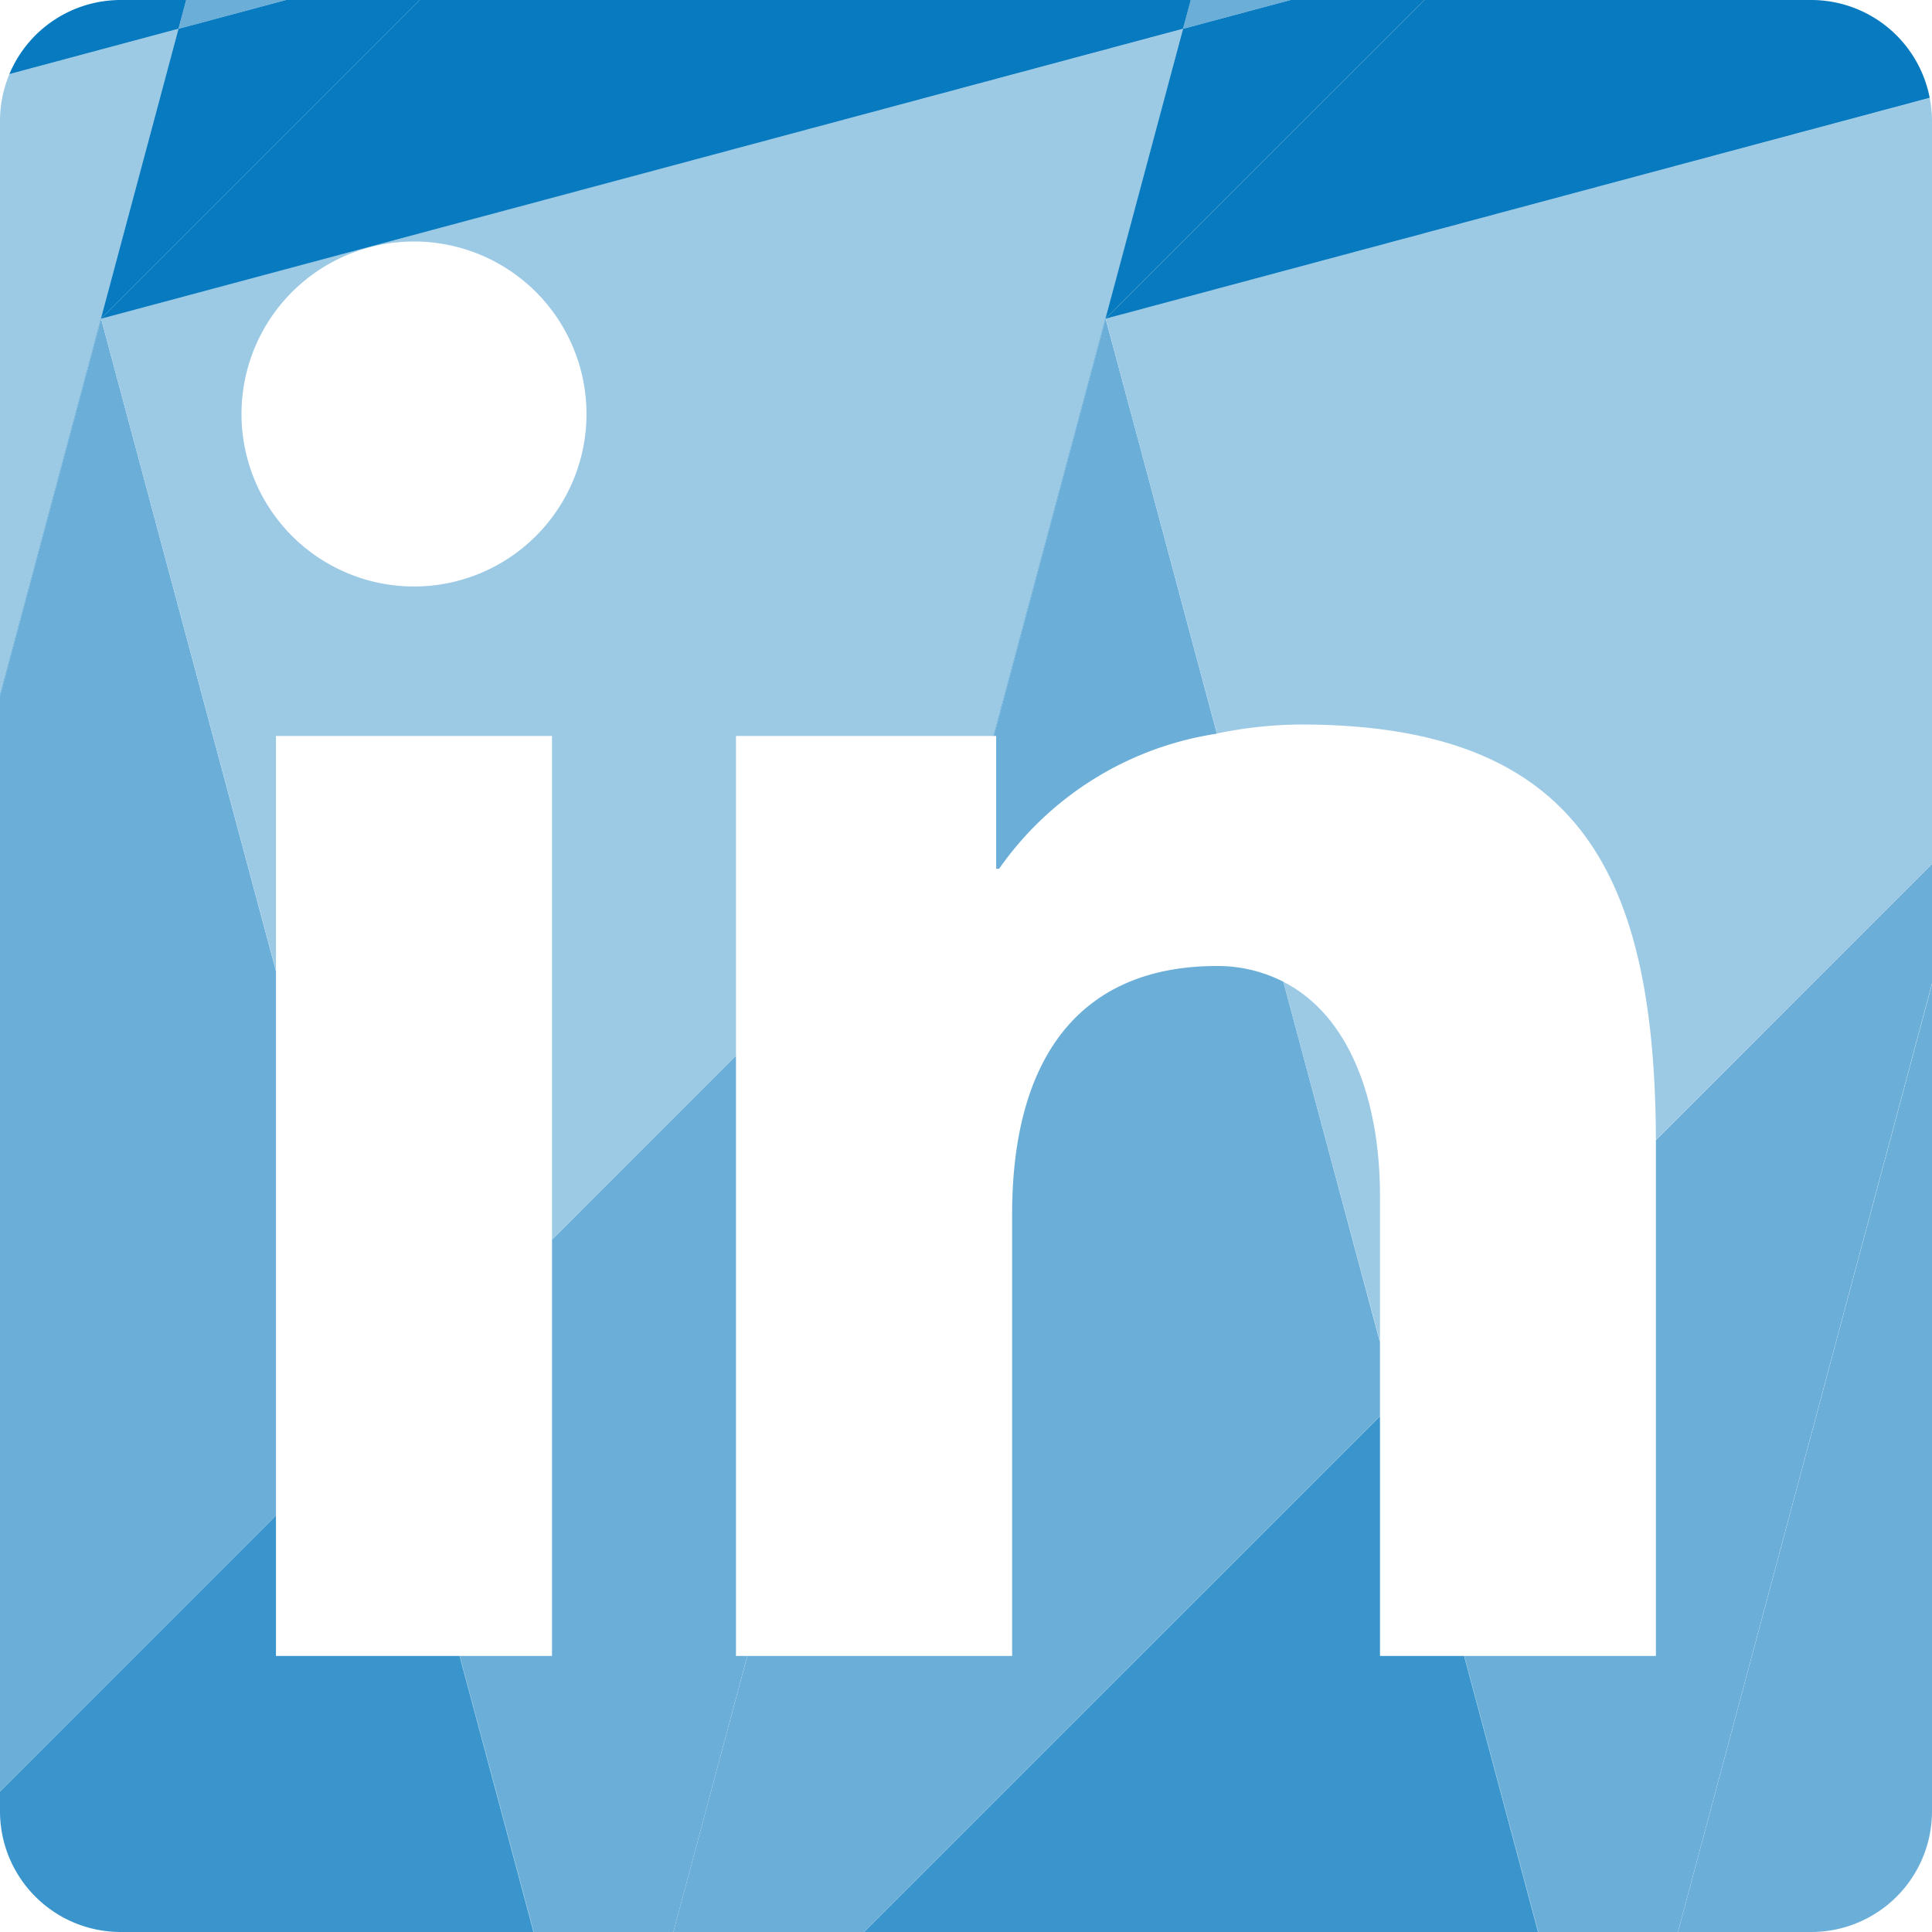 <svg xmlns="http://www.w3.org/2000/svg" viewBox="0 0 32 32"><polygon points="9.143 20.529 9.143 12.19 4.571 12.19 4.571 16.076 4.571 16.085 4.571 25.101 4.571 25.103 4.571 27.428 7.612 27.428 7.616 27.428 9.143 27.428 9.143 20.532 9.143 20.529" style="fill:none"/><path d="M27.427,18.883C27.41,14.414,26.113,12,21.541,12a7.023,7.023,0,0,0-1.385.148h0a5.38,5.38,0,0,0-3.608,2.238H16.5v-2.2H12.19V27.428h4.572V20.11c0-2.554,1.1-4.11,3.393-4.11a2.393,2.393,0,0,1,1.1.261h0c1.1.559,1.6,1.97,1.6,3.543v7.623h4.572V18.971c0-.029,0-.056,0-.086Z" style="fill:none"/><path d="M6.859,9.714A2.857,2.857,0,1,0,4,6.859,2.855,2.855,0,0,0,6.859,9.714Z" style="fill:none"/><rect x="21.764" y="24.144" width="16.263" height="0.003" transform="matrix(0.259, -0.966, 0.966, 0.259, -1.164, 46.775)" style="fill:none"/><rect x="9.399" y="29.714" width="4.733" height="0.001" transform="translate(-19.981 33.389) rotate(-75.002)" style="fill:none"/><polygon points="19.595 0.477 19.594 0.477 19.404 1.188 19.595 0.477" style="fill:none"/><polygon points="2.766 1.188 2.956 0.477 2.956 0.477 2.766 1.188" style="fill:none"/><polygon points="4.737 0 3.084 0 2.956 0.477 4.737 0" style="fill:#6bafd9"/><path d="M2.956.477l-2.8.751A2,2,0,0,0,0,2v9.508L2.766,1.188Z" style="fill:#9ccae5"/><polygon points="2.956 0.477 2.766 1.188 0 11.508 0 11.522 2.956 0.477 2.956 0.477" style="fill:#087abf"/><path d="M2.956.477h0L3.084,0H2A2,2,0,0,0,.155,1.228Z" style="fill:#087abf"/><polygon points="1.675 5.279 1.675 5.279 6.954 0 4.737 0 2.956 0.477 2.956 0.477 2.956 0.477 0 11.522 0 11.53 1.675 5.28 1.675 5.279" style="fill:#087abf"/><path d="M4.571,27.428V25.1L0,29.673V30a2,2,0,0,0,2,2H8.837L7.612,27.428Z" style="fill:#3995cc"/><rect x="-2.398" y="8.405" width="6.471" transform="translate(-7.498 7.038) rotate(-74.999)" style="fill:#6bafd9"/><rect x="-0.946" y="27.386" width="6.464" height="0.002" transform="translate(-18.695 9.636) rotate(-44.996)" style="fill:#6bafd9"/><rect x="8.224" y="27.348" width="0.005" height="4.733" transform="translate(-7.411 3.142) rotate(-15.003)" style="fill:#6bafd9"/><polygon points="4.571 16.085 2.248 7.417 1.675 5.28 0 11.53 0 29.672 4.571 25.101 4.571 16.085" style="fill:#6bafd9"/><polygon points="12.19 27.428 12.19 17.483 9.143 20.532 9.143 27.428 7.616 27.428 8.842 32 11.153 32 12.377 27.428 12.19 27.428" style="fill:#6bafd9"/><polygon points="21.376 0 19.723 0 19.595 0.477 21.376 0" style="fill:#6bafd9"/><polygon points="4.571 16.076 2.248 7.417 4.571 16.085 4.571 16.076" style="fill:#9ccae5"/><rect x="8.511" y="19.005" width="4.31" height="0.002" transform="translate(-10.316 13.11) rotate(-45.002)" style="fill:#9ccae5"/><path d="M4.571,16.076V12.19H9.143v8.339l3.047-3.048V12.19h4.265l2.949-11,.19-.711L10.173,3,1.675,5.28h0l.573,2.137ZM6.857,4A2.857,2.857,0,1,1,4,6.859,2.857,2.857,0,0,1,6.857,4Z" style="fill:#9ccae5"/><polygon points="1.675 5.28 10.173 3.002 1.676 5.279 1.675 5.28" style="fill:#087abf"/><polygon points="16.455 12.19 16.459 12.19 19.595 0.477 19.595 0.477 19.404 1.188 16.455 12.19" style="fill:#087abf"/><polygon points="1.675 5.279 1.676 5.279 10.173 3.002 19.594 0.477 19.595 0.477 19.595 0.477 19.595 0.477 19.595 0.477 19.723 0 6.954 0 1.675 5.279 1.675 5.279" style="fill:#087abf"/><polygon points="19.595 0.477 19.595 0.477 16.459 12.19 16.461 12.19 18.313 5.28 18.313 5.279 18.313 5.279 23.593 0 21.376 0 19.595 0.477 19.595 0.477" style="fill:#087abf"/><polygon points="22.857 27.428 22.857 23.457 14.311 32 25.475 32 24.25 27.428 22.857 27.428" style="fill:#3995cc"/><rect x="9.399" y="29.714" width="4.733" transform="translate(-19.981 33.388) rotate(-74.999)" style="fill:#6bafd9"/><rect x="17.387" y="5.158" height="7.154" style="fill:#6bafd9"/><rect x="12.541" y="27.727" width="12.086" height="0.002" transform="translate(-14.163 21.26) rotate(-44.997)" style="fill:#6bafd9"/><rect x="24.863" y="27.348" width="0.005" height="4.733" transform="translate(-6.844 7.449) rotate(-15.003)" style="fill:#6bafd9"/><path d="M16.5,12.19v2.2h.048a5.38,5.38,0,0,1,3.608-2.238l-1.313-4.9L18.313,5.28l-1.852,6.91Z" style="fill:#6bafd9"/><path d="M22.857,22.232l-1.6-5.971a2.393,2.393,0,0,0-1.1-.261c-2.3,0-3.393,1.556-3.393,4.11v7.318H12.378L11.153,32H14.31l8.547-8.546Z" style="fill:#6bafd9"/><path d="M32,14.31l-4.573,4.575c0,.03,0,.057,0,.086v8.457H24.254L25.48,32h2.311L32,16.289Z" style="fill:#6bafd9"/><polygon points="27.427 18.885 32 14.31 32 14.31 27.427 18.883 27.427 18.885" style="fill:#9ccae5"/><polygon points="22.857 22.217 21.26 16.262 21.257 16.261 22.857 22.232 22.857 22.217" style="fill:#9ccae5"/><polygon points="20.154 12.148 20.156 12.148 18.841 7.249 20.154 12.148" style="fill:#9ccae5"/><path d="M18.314,5.28h0l.528,1.969,1.315,4.9A7.023,7.023,0,0,1,21.541,12c4.572,0,5.869,2.414,5.886,6.883L32,14.31V2a2.053,2.053,0,0,0-.038-.378L26.812,3Z" style="fill:#9ccae5"/><path d="M22.857,19.805c0-1.573-.5-2.984-1.6-3.543l1.6,5.955Z" style="fill:#9ccae5"/><polygon points="18.314 5.28 26.812 3.002 18.314 5.279 18.314 5.28" style="fill:#087abf"/><path d="M18.313,5.279h0L26.812,3l5.15-1.38A2,2,0,0,0,30,0H23.593l-5.28,5.279Z" style="fill:#087abf"/><rect x="21.766" y="24.147" width="16.26" style="fill:#6bafd9"/><path d="M30,32a2,2,0,0,0,2-2V16.3L27.792,32Z" style="fill:#6bafd9"/></svg>